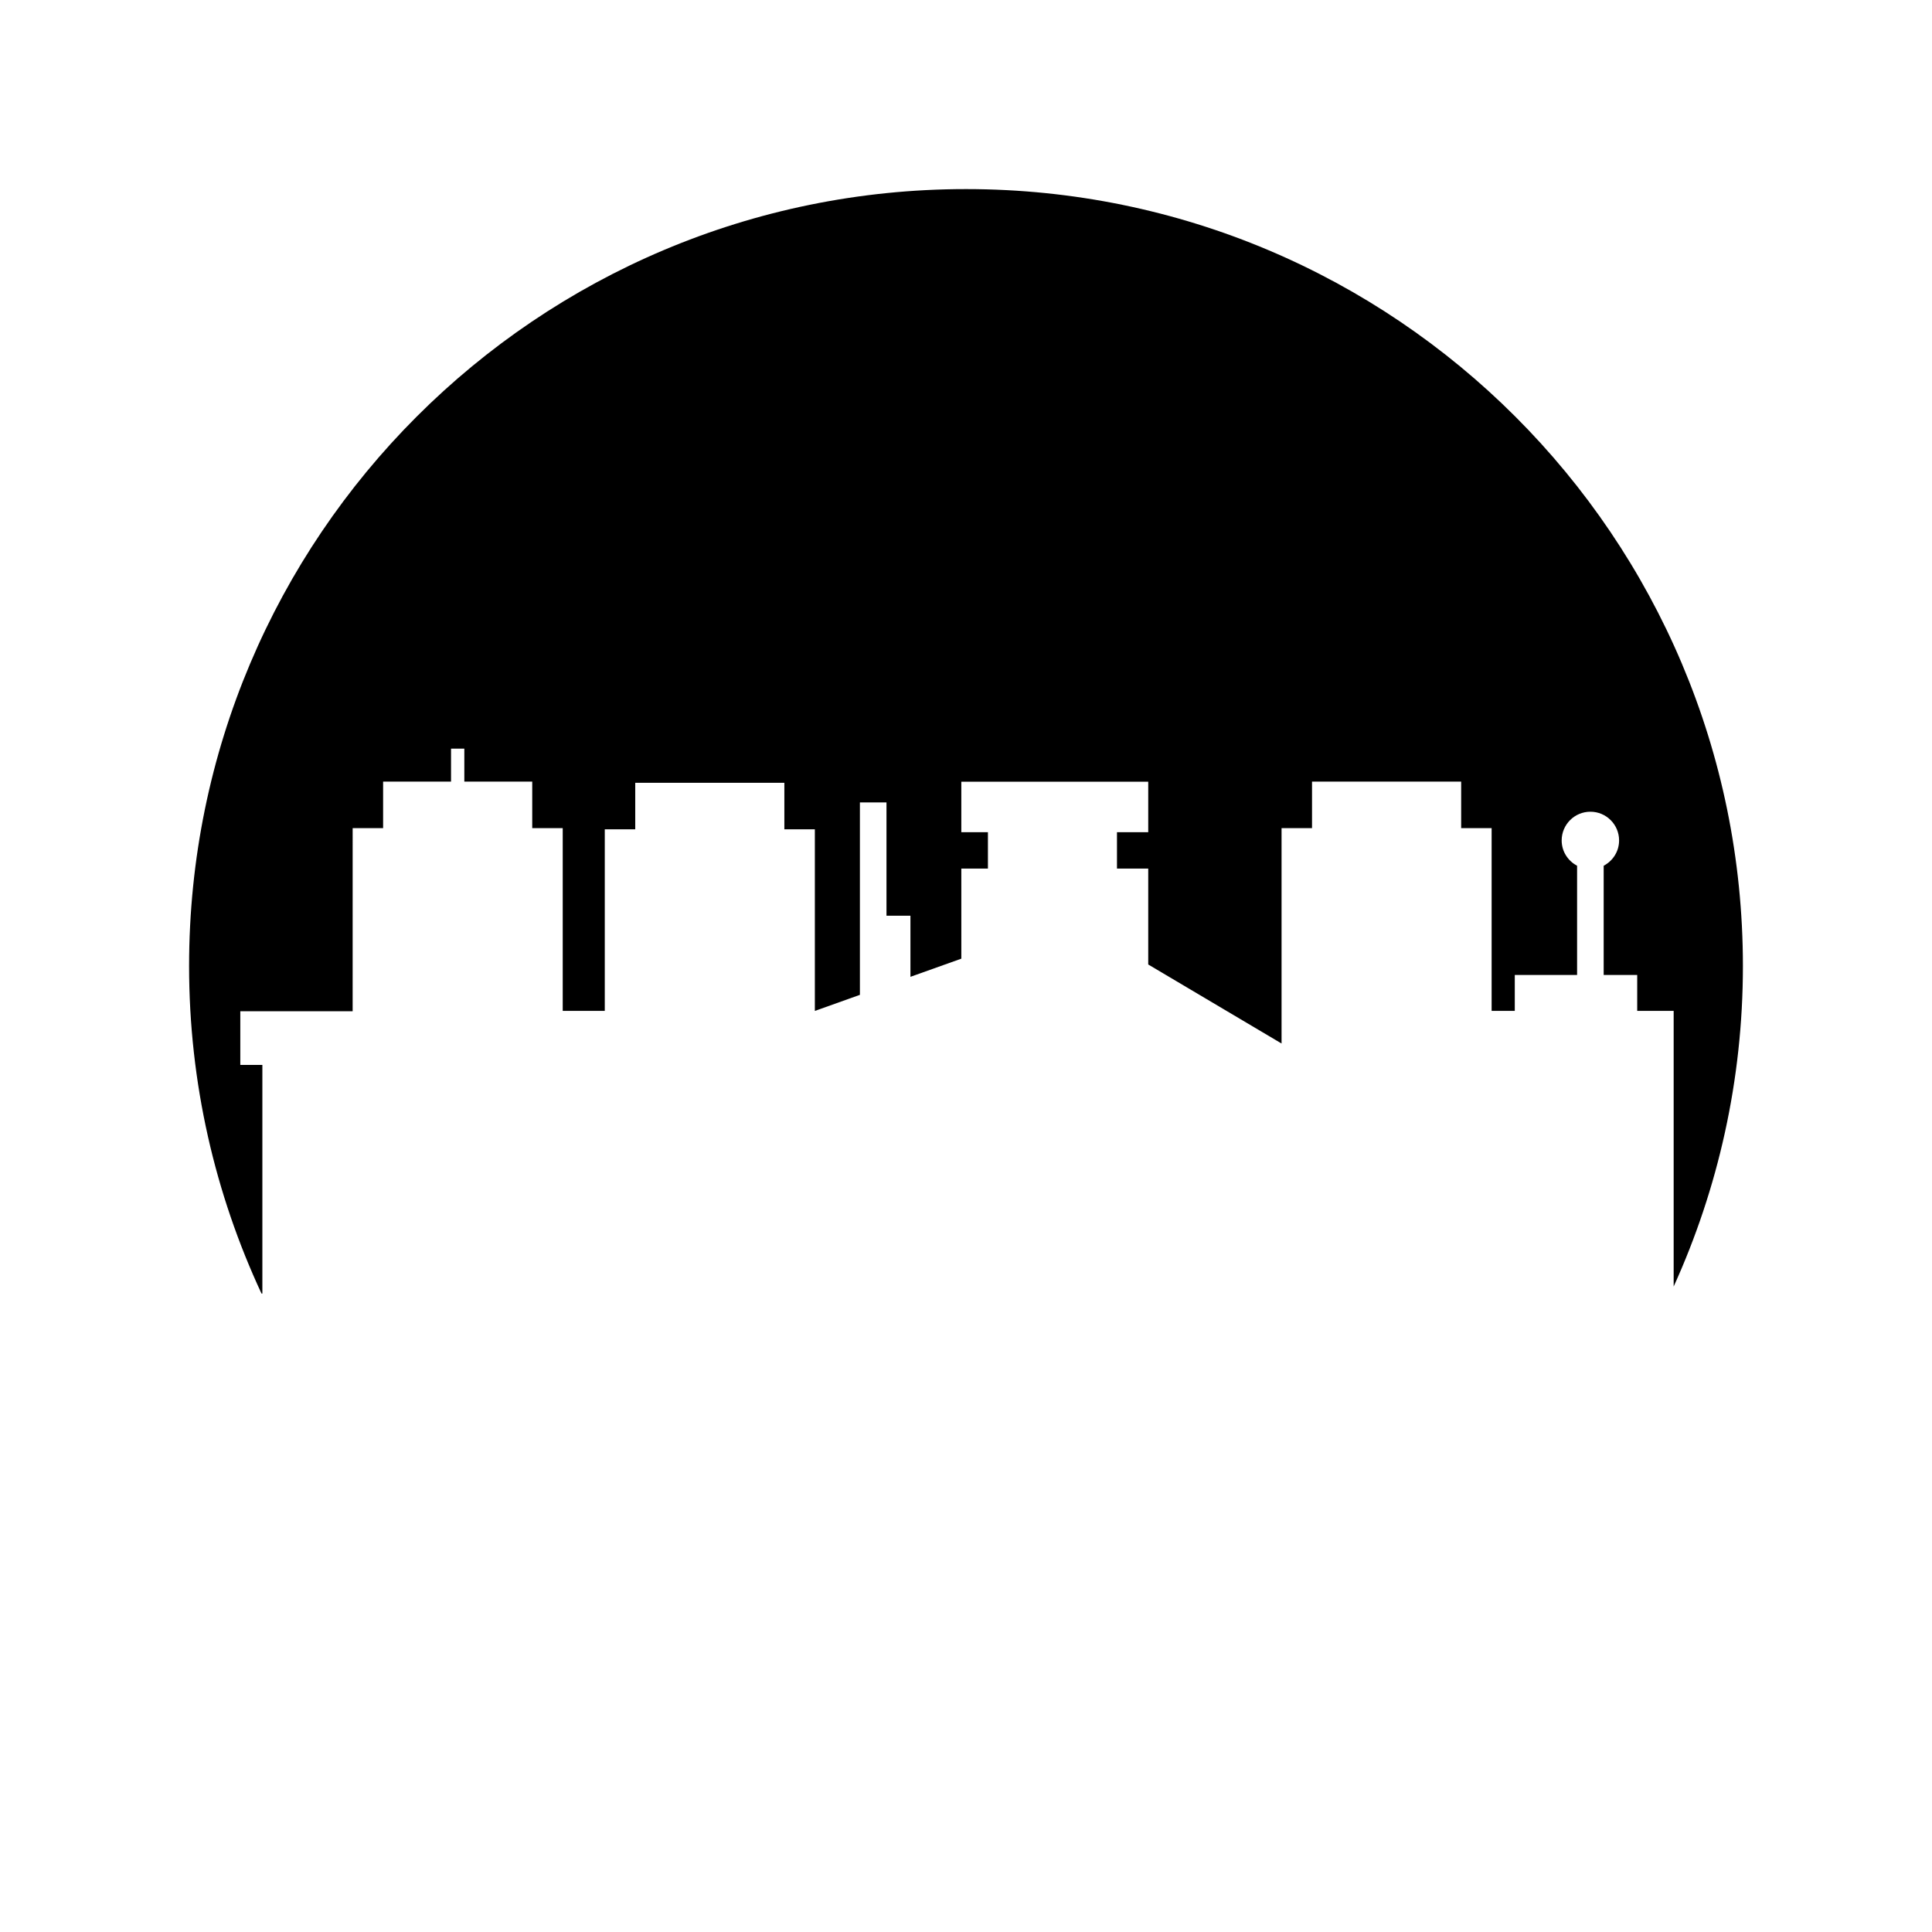 <?xml version="1.0" encoding="UTF-8"?>
<!-- Uploaded to: ICON Repo, www.iconrepo.com, Generator: ICON Repo Mixer Tools -->
<svg fill="#000000" width="800px" height="800px" version="1.1" viewBox="144 144 512 512" xmlns="http://www.w3.org/2000/svg">
 <path d="m213.53 486.81v-60.59h-5.848v-14.23h29.773l0.004-48.531h8.07v-12.328h18v-8.738h3.523v8.738h17.996v12.328h8.078v48.441h11.145v-48.117h8.074v-12.328h39.52v12.328h8.078v48.125l11.941-4.262v-50.992h7.043v30.023h6.348v16.191l13.488-4.812-0.004-23.879h7.051v-9.637h-7.051v-13.379h49.535v13.379h-8.285v9.637h8.285v25.422l35.332 20.941v-57.082h8.074v-12.328h39.523v12.328h8.074v48.441h6.137v-9.527h16.512v-28.941c-2.418-1.273-4.086-3.781-4.086-6.707 0-4.203 3.406-7.609 7.609-7.609s7.609 3.406 7.609 7.609c0 2.926-1.668 5.434-4.086 6.707v28.941h8.887v9.527h9.66v73.047c11.754-25.906 18.352-54.648 18.352-84.945 0-113.71-92.176-205.89-205.88-205.89-113.71 0-205.9 92.176-205.9 205.89 0 31.027 6.906 60.426 19.195 86.809z"/>
</svg>